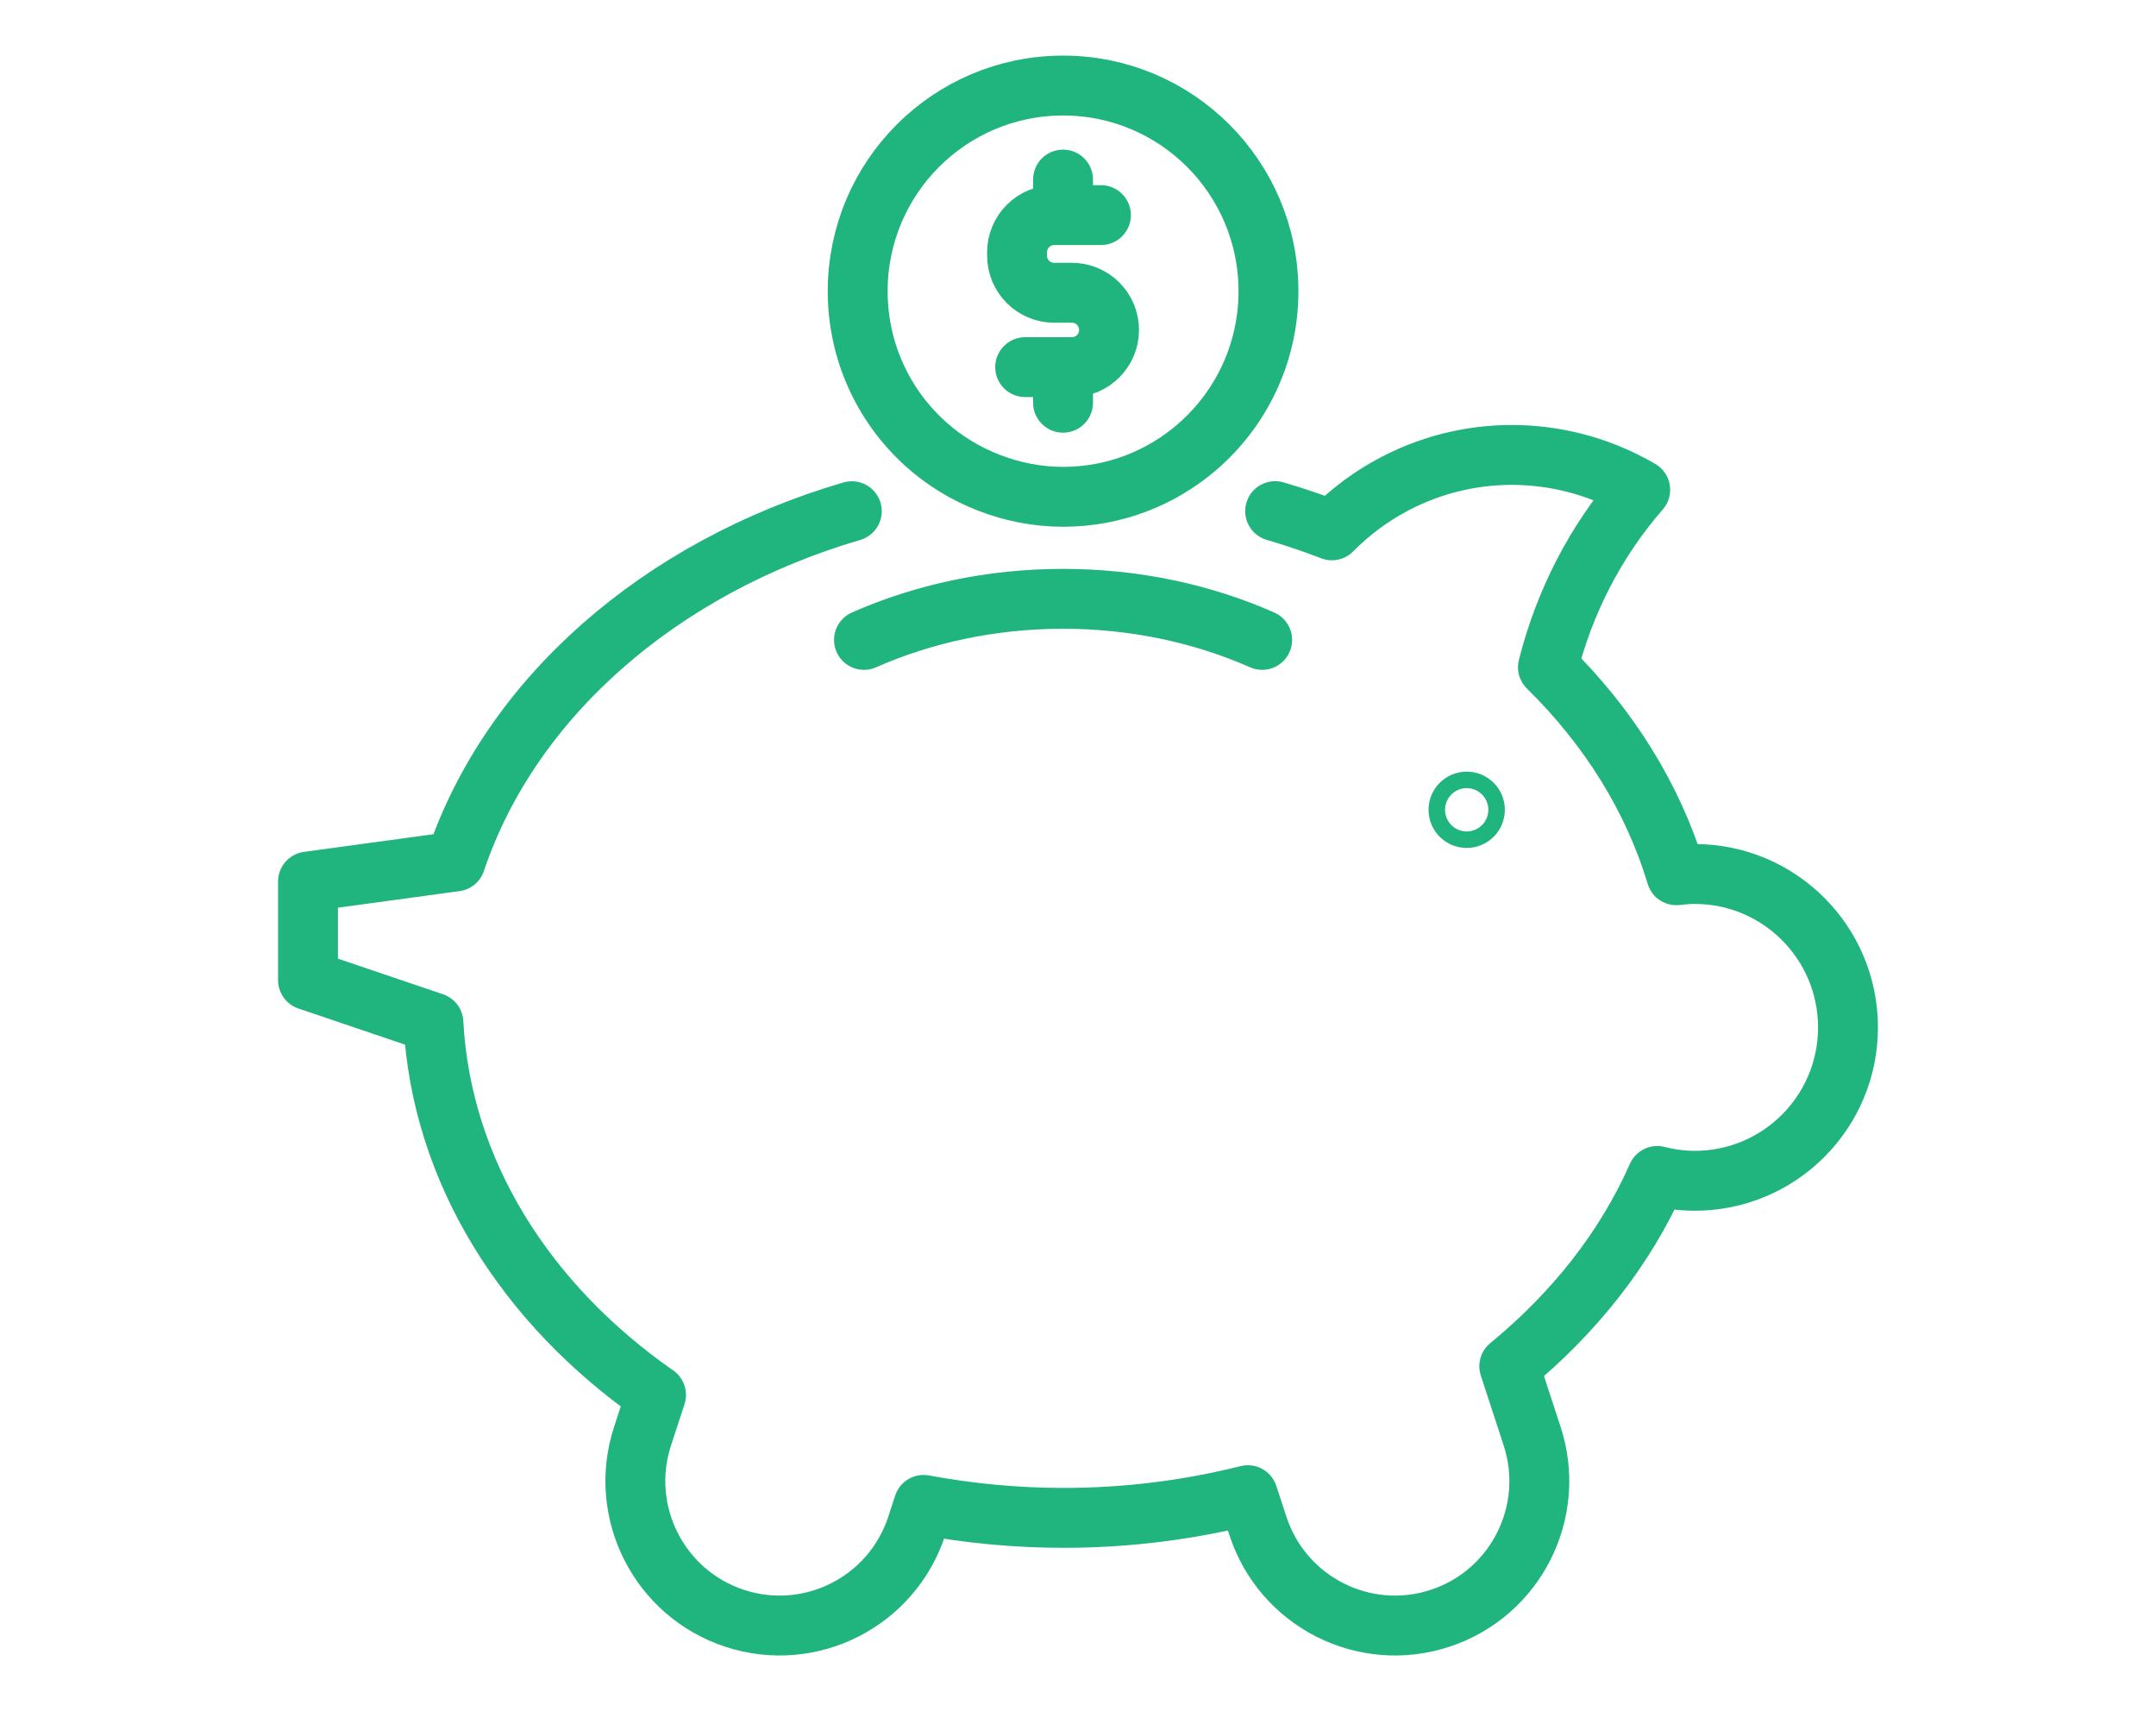 <svg width="126" height="100" viewBox="0 0 126 100" fill="none" xmlns="http://www.w3.org/2000/svg">
<path d="M50.493 37.397C53.967 35.864 57.926 34.996 62.128 34.996C66.331 34.996 70.289 35.864 73.763 37.397M49.781 29.876C38.541 33.169 29.82 40.814 26.622 50.344L18 51.519V57.281L25.329 59.764C25.795 68.482 30.75 76.236 38.339 81.523L37.552 83.93C36.103 88.36 38.517 93.127 42.939 94.578C47.361 96.029 52.126 93.613 53.575 89.185L53.978 87.949C56.614 88.439 59.351 88.707 62.168 88.707C65.912 88.707 69.518 88.233 72.926 87.381L73.517 89.185C74.966 93.615 79.728 96.029 84.153 94.578C88.578 93.127 90.989 88.36 89.54 83.93L88.204 79.847C92.001 76.732 94.99 72.952 96.853 68.726C97.555 68.903 98.289 69.007 99.047 69.007C103.991 69.007 108 64.993 108 60.043C108 55.092 103.991 51.078 99.047 51.078C98.681 51.078 98.323 51.108 97.968 51.15C96.606 46.611 94.004 42.47 90.464 38.994C91.418 35.196 93.239 31.627 95.856 28.624C91.617 26.144 86.241 25.823 81.561 28.247C80.144 28.982 78.903 29.916 77.838 30.993C76.76 30.577 75.652 30.203 74.521 29.871M64.341 12.571H61.609C60.411 12.571 59.439 13.545 59.439 14.744V14.938C59.439 16.137 60.411 17.11 61.609 17.11H62.645C63.843 17.11 64.815 18.084 64.815 19.283C64.815 20.482 63.843 21.456 62.645 21.456H59.913M62.126 12.571V10.494M62.126 23.536V21.459M86.198 47.327C86.198 47.593 85.984 47.807 85.716 47.807C85.448 47.807 85.234 47.593 85.234 47.327C85.234 47.062 85.448 46.844 85.716 46.844C85.984 46.844 86.198 47.059 86.198 47.327ZM54.084 25.937C51.651 23.738 50.125 20.557 50.125 17.018C50.125 10.38 55.499 5 62.128 5C68.758 5 74.131 10.38 74.131 17.018C74.131 20.663 72.51 23.928 69.95 26.133C67.849 27.942 65.117 29.035 62.128 29.035C59.139 29.035 56.211 27.863 54.084 25.937Z" stroke="#20B47E" stroke-width="3.5" stroke-linecap="round" stroke-linejoin="round"/>
</svg>

